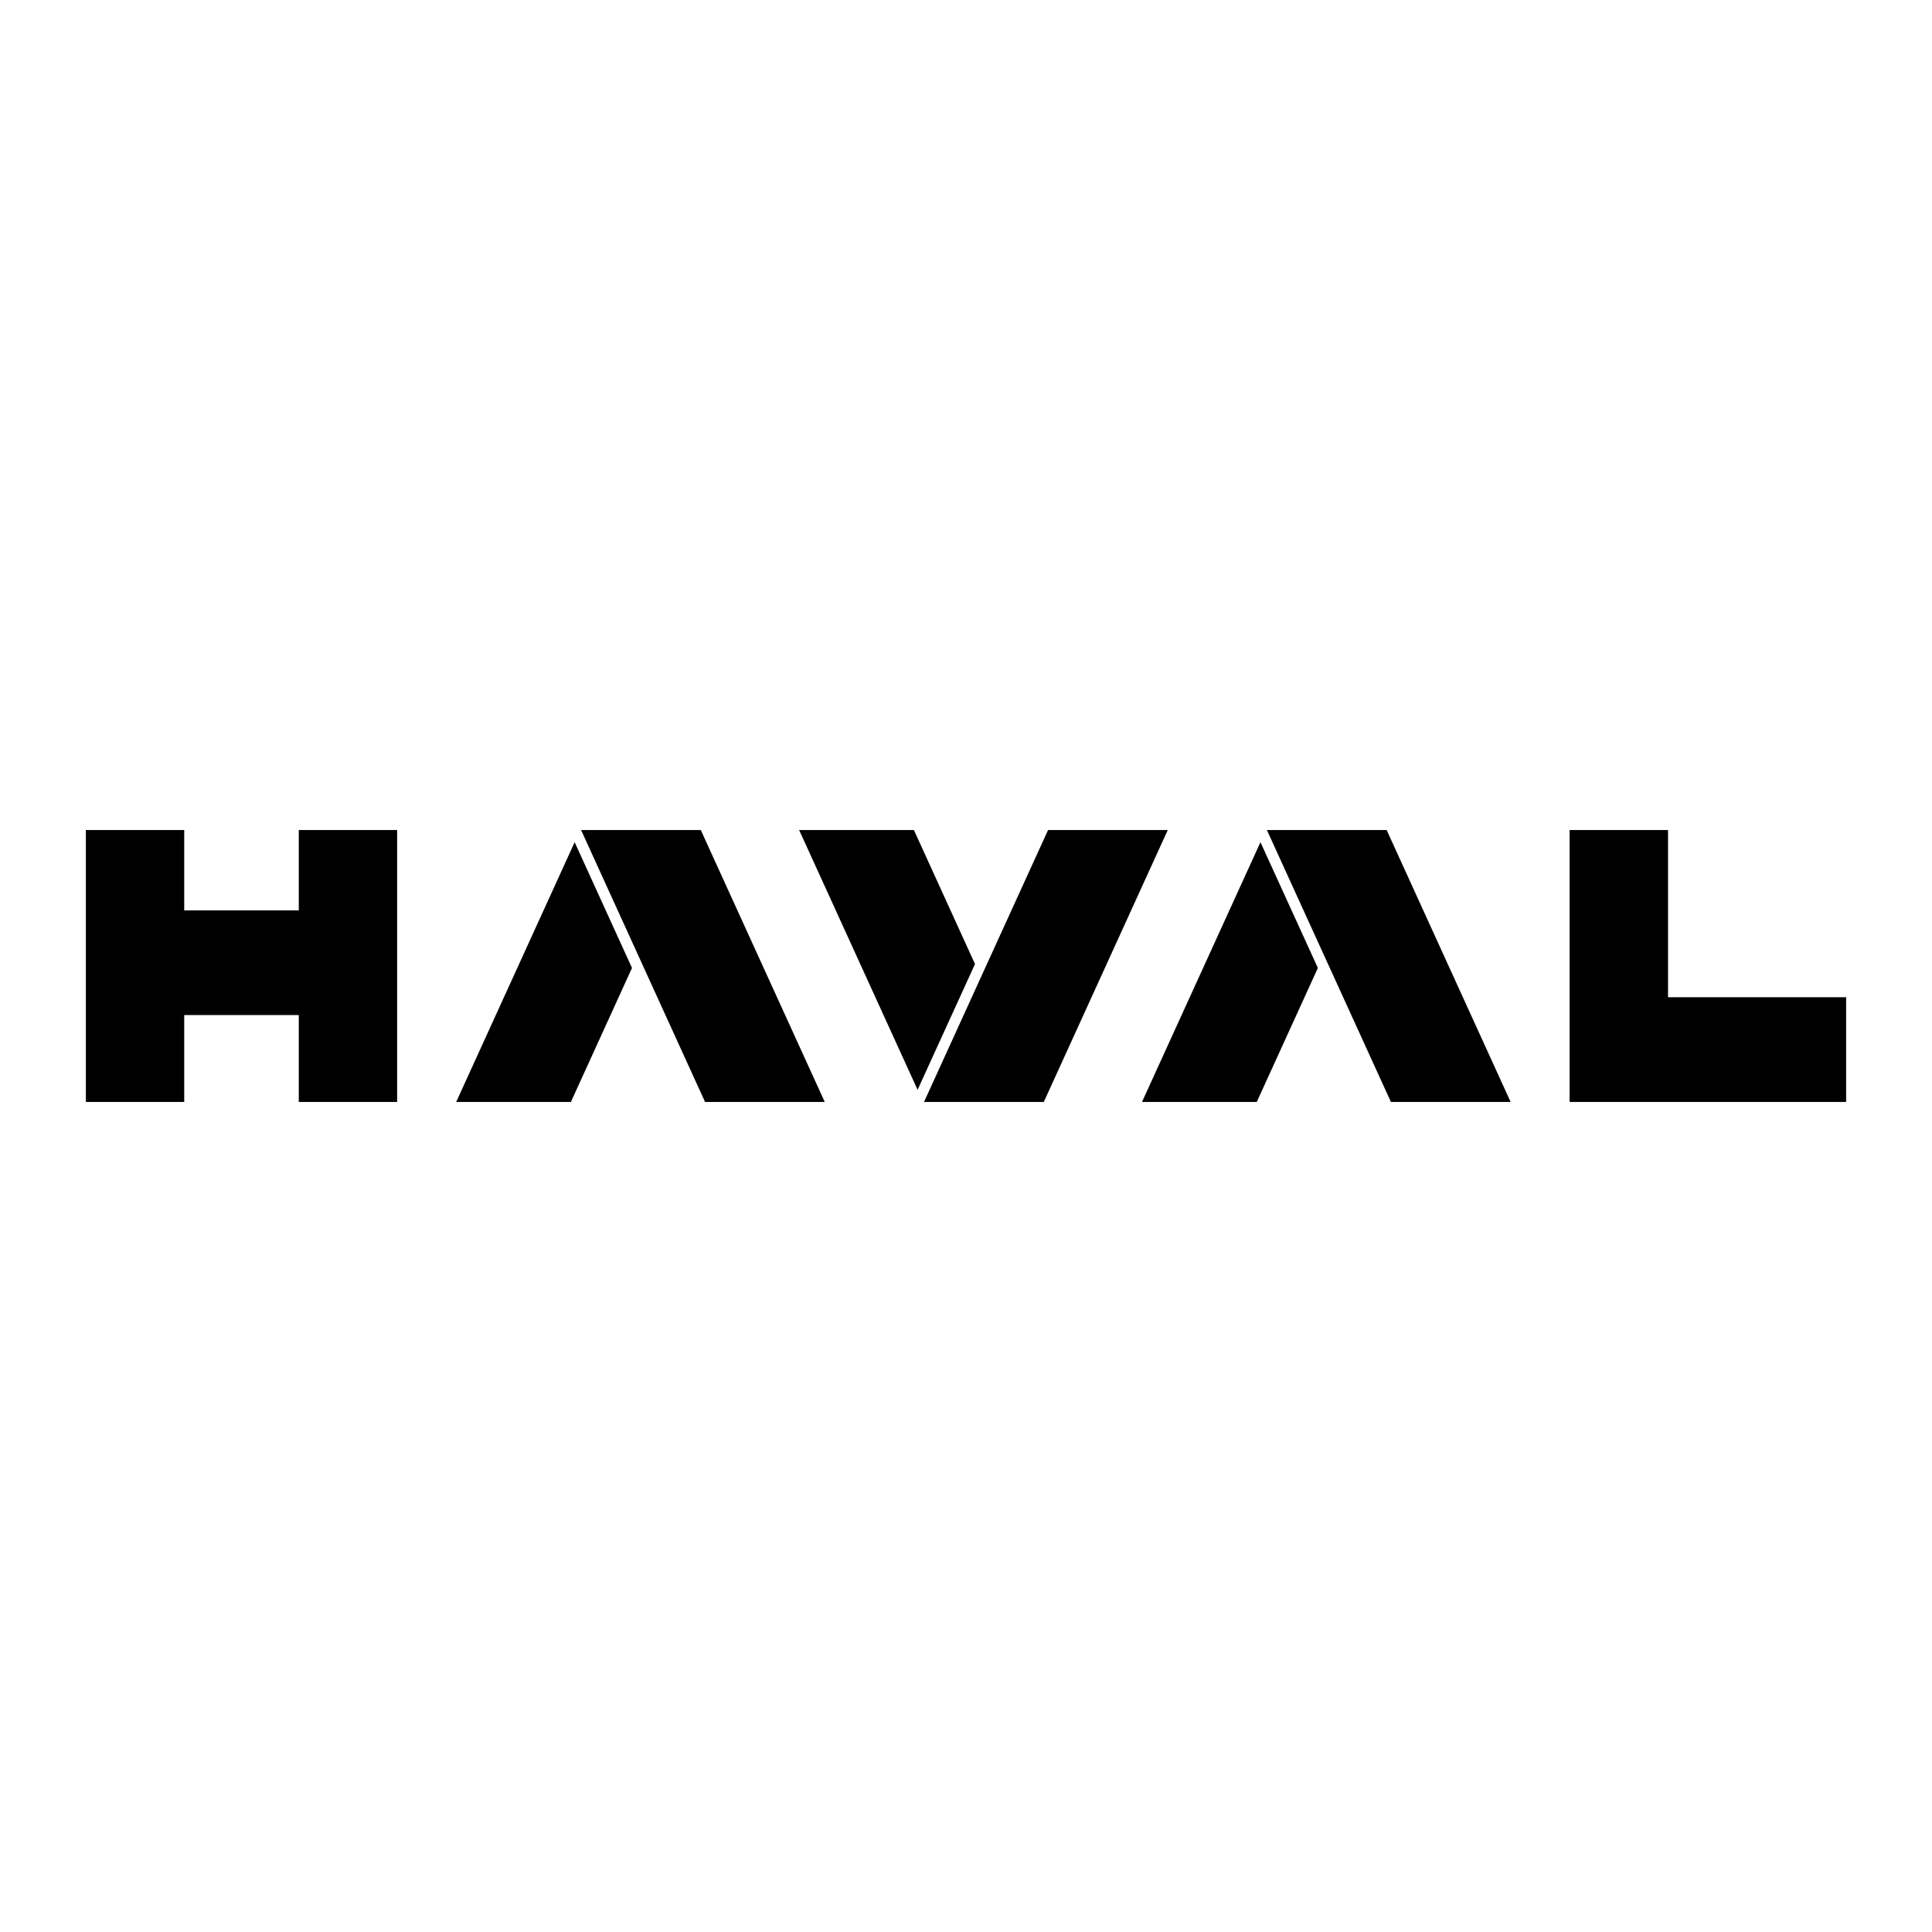 <?xml version="1.0" encoding="UTF-8"?> <svg xmlns="http://www.w3.org/2000/svg" width="135" height="135" viewBox="0 0 135 135" fill="none"><rect width="135" height="135" fill="white"></rect><g clip-path="url(#clip0_1735_4320)"><path d="M116.555 69.683V58H109.678V77H129V69.683H116.555Z" fill="black"></path><path d="M20.878 63.615H12.872V58H6V77H12.872V70.926H20.878V77H27.75V58H20.878V63.615Z" fill="black"></path><path d="M40.604 58L49.266 77H57.63L48.968 58H40.604Z" fill="black"></path><path d="M31.877 77H39.892L44.161 67.637L40.154 58.849L31.877 77Z" fill="black"></path><path d="M88.525 58L97.192 77H105.556L96.894 58H88.525Z" fill="black"></path><path d="M79.798 77H87.818L92.087 67.637L88.075 58.849L79.798 77Z" fill="black"></path><path d="M73.234 58L64.567 77H72.936L81.598 58H73.234Z" fill="black"></path><path d="M63.86 58H55.84L64.117 76.151L68.129 67.363L63.86 58Z" fill="black"></path></g><defs><clipPath id="clip0_1735_4320"><rect width="123" height="19" fill="white" transform="translate(6 58)"></rect></clipPath></defs></svg> 
